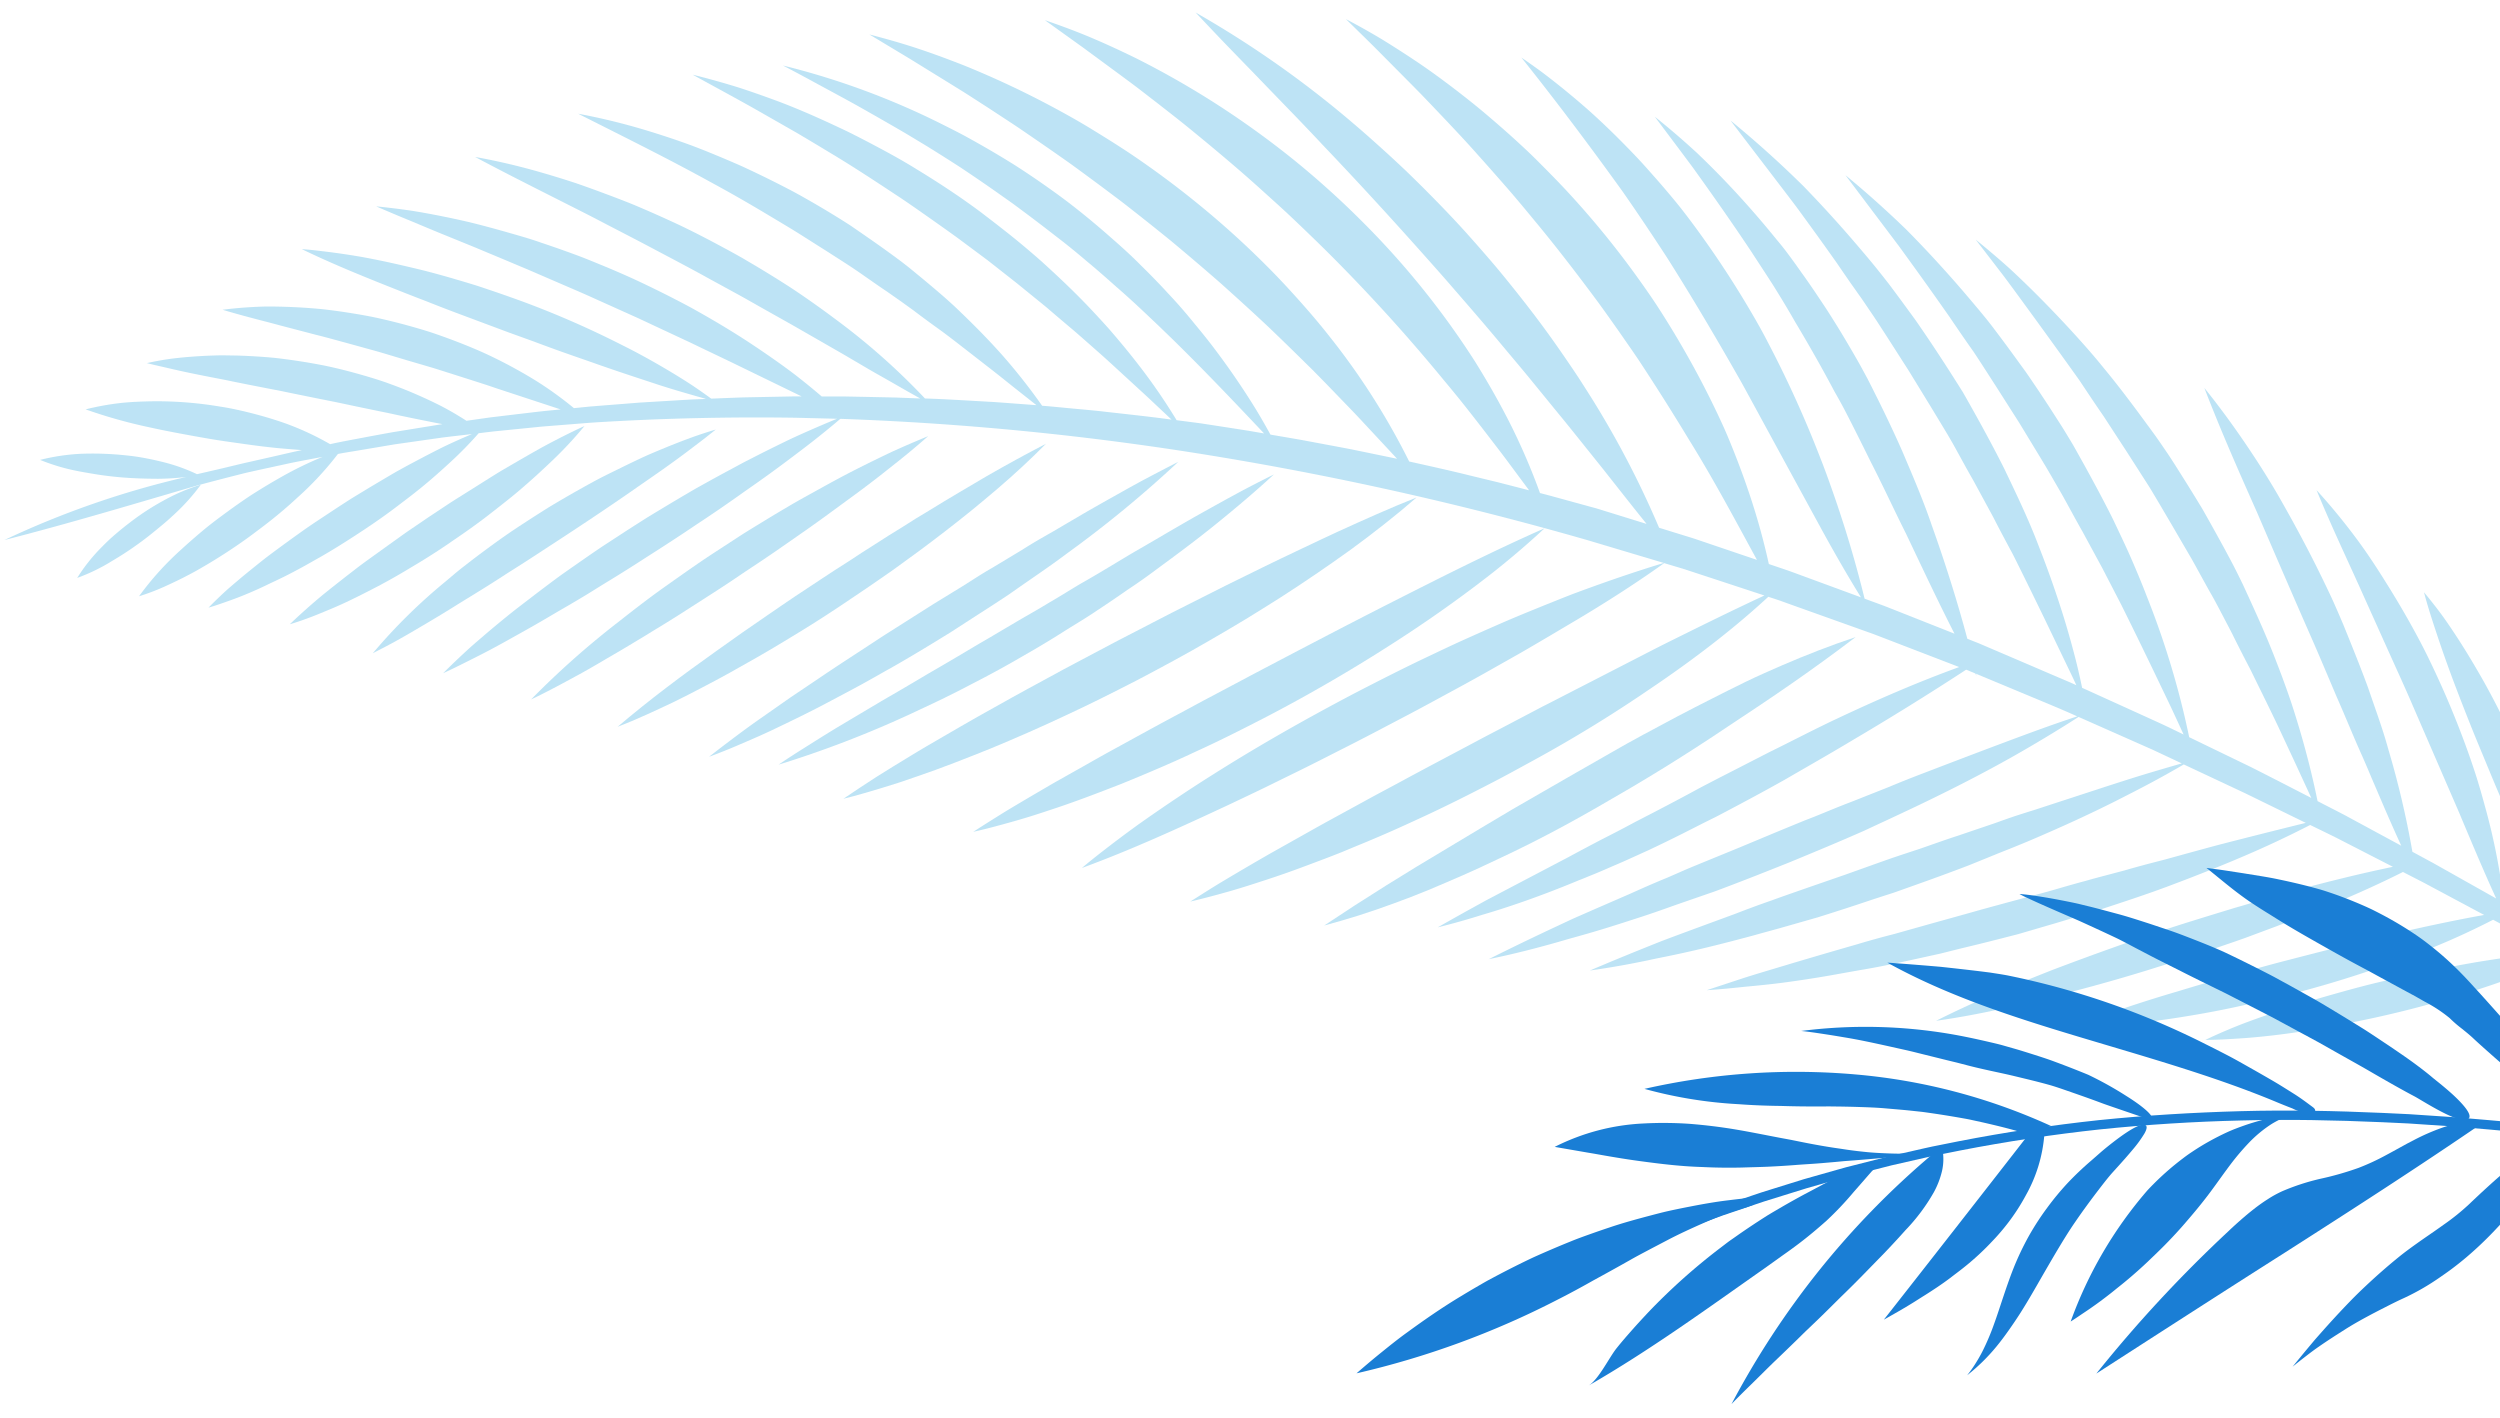 <svg xmlns="http://www.w3.org/2000/svg" xmlns:xlink="http://www.w3.org/1999/xlink" width="268" height="152" viewBox="0 0 268 152">
  <defs>
    <clipPath id="clip-path">
      <rect id="Rectangle_24922" data-name="Rectangle 24922" width="268" height="152" transform="translate(1098 106)" fill="none" stroke="#707070" stroke-width="1"/>
    </clipPath>
    <clipPath id="clip-path-2">
      <rect id="Rectangle_24800" data-name="Rectangle 24800" width="319.297" height="133.546" fill="#59bae5"/>
    </clipPath>
    <clipPath id="clip-path-3">
      <rect id="Rectangle_24801" data-name="Rectangle 24801" width="131.455" height="91.074" fill="#1a7ed5"/>
    </clipPath>
  </defs>
  <g id="ico-mv-sub03" transform="translate(-1098 -106)">
    <g id="Mask_Group_130" data-name="Mask Group 130" clip-path="url(#clip-path)">
      <g id="Group_11828" data-name="Group 11828" transform="translate(-1638.165 -1334.935)">
        <g id="Group_11827" data-name="Group 11827" transform="translate(2735.791 1382.676)">
          <g id="Group_11804" data-name="Group 11804" transform="translate(66.773 0) rotate(30)" opacity="0.399">
            <g id="Group_11803" data-name="Group 11803" transform="translate(0 0)">
              <g id="Group_11802" data-name="Group 11802" clip-path="url(#clip-path-2)">
                <path id="Path_12084" data-name="Path 12084" d="M15.283,27.414l2.042-3.506,1.033-1.763c.346-.59.7-1.157,1.055-1.737,1.417-2.309,2.871-4.627,4.39-6.941q1.13-1.739,2.3-3.476c.391-.584.793-1.144,1.2-1.708s.817-1.126,1.234-1.686c1.668-2.241,3.433-4.451,5.341-6.6q-1.633,3.891-3.4,7.641-.882,1.879-1.792,3.731l-1.836,3.7q-1.826,3.736-3.778,7.366-.977,1.813-1.987,3.6-1,1.753-2.045,3.565c-1.379,2.379-2.806,4.711-4.292,6.975-.742,1.133-1.5,2.244-2.273,3.344q-1.14,1.674-2.328,3.286-.589.809-1.189,1.6c-.4.535-.8,1.067-1.2,1.593q-1.216,1.576-2.483,3.079Q4.007,51,2.691,52.447c-.438.481-.886.948-1.333,1.419S.459,54.8,0,55.259c2.312-4.691,4.79-9.331,7.4-13.978,1.273-2.31,2.565-4.61,3.869-6.938l4.01-6.929" transform="translate(144.169 43.342)" fill="#59bae5"/>
                <path id="Path_12085" data-name="Path 12085" d="M17.247,29.634c3.065-4.855,6.178-9.783,9.393-14.717C29.872,9.964,33.134,4.981,36.771,0a89.685,89.685,0,0,1-3.087,8.488c-1.158,2.773-2.416,5.518-3.74,8.185A172.607,172.607,0,0,1,21.2,32.186c-1.578,2.462-3.181,4.925-4.859,7.267-1.654,2.391-3.383,4.664-5.129,6.923-1.774,2.214-3.557,4.417-5.426,6.482Q4.4,54.434,2.951,55.912C1.983,56.9,1.012,57.881,0,58.806q.96-1.87,1.959-3.725,1.015-1.829,2.058-3.655c.349-.607.693-1.225,1.049-1.824l1.068-1.807c.716-1.2,1.426-2.429,2.152-3.633,1.462-2.4,2.925-4.838,4.426-7.243L13.834,35.1l.562-.914.569-.9q1.146-1.831,2.282-3.646" transform="translate(106.567 49.906)" fill="#59bae5"/>
                <path id="Path_12086" data-name="Path 12086" d="M16.971,29.359q1.172-1.827,2.336-3.644l1.177-1.836q.6-.912,1.195-1.822l2.409-3.676,2.458-3.67c.828-1.236,1.669-2.45,2.515-3.677s1.7-2.47,2.566-3.692C33.37,4.9,35.158,2.418,37.065,0c-.49,1.433-1.019,2.844-1.579,4.242s-1.144,2.8-1.757,4.175c-1.232,2.735-2.544,5.459-3.911,8.112-.693,1.316-1.391,2.649-2.108,3.955s-1.451,2.591-2.193,3.878c-1.476,2.585-3.024,5.076-4.591,7.564-1.582,2.455-3.185,4.9-4.85,7.249-.826,1.185-1.658,2.364-2.508,3.512s-1.7,2.3-2.567,3.422c-1.75,2.226-3.5,4.444-5.334,6.535q-1.357,1.6-2.78,3.1C1.942,56.75.992,57.75,0,58.7q.914-1.887,1.874-3.761.977-1.849,1.989-3.688c.338-.612.672-1.236,1.02-1.84s.7-1.214,1.044-1.821l1.051-1.829c.35-.613.7-1.225,1.061-1.827l2.17-3.641c.361-.614.732-1.213,1.1-1.817s.744-1.212,1.114-1.817l1.118-1.828c.373-.612.756-1.208,1.136-1.815l2.291-3.653" transform="translate(92.739 53.905)" fill="#59bae5"/>
                <path id="Path_12087" data-name="Path 12087" d="M14.58,27.189l.96-1.658q.477-.83.939-1.674c.644-1.108,1.238-2.259,1.873-3.382.656-1.109,1.287-2.238,1.917-3.378l.947-1.713c.319-.571.645-1.132.974-1.7,1.3-2.269,2.595-4.58,3.962-6.85.681-1.141,1.371-2.29,2.08-3.435S29.673,1.135,30.423,0c-.794,2.555-1.693,5.042-2.646,7.537s-1.994,4.907-3.063,7.338c-.519,1.219-1.065,2.419-1.654,3.593-.56,1.192-1.13,2.388-1.722,3.559-.567,1.189-1.205,2.32-1.824,3.479q-.905,1.749-1.868,3.442l-.972,1.685q-.486.847-.985,1.68-1,1.666-2.043,3.276-1.029,1.635-2.1,3.213c-.357.527-.721,1.045-1.083,1.564s-.722,1.046-1.088,1.56A113.2,113.2,0,0,1,0,53.483c.538-1.127,1.112-2.218,1.69-3.315s1.161-2.2,1.759-3.288L5.27,43.626q.46-.819.917-1.634l.931-1.622q.93-1.626,1.852-3.277.938-1.625,1.868-3.275l.929-1.656c.308-.556.626-1.1.938-1.648l1.875-3.324" transform="translate(84.896 59.425)" fill="#59bae5"/>
                <path id="Path_12088" data-name="Path 12088" d="M12.634,26.351l1.77-3.258c.581-1.1,1.138-2.22,1.766-3.291l1.818-3.287c.578-1.122,1.209-2.2,1.85-3.293l1.88-3.314c.635-1.1,1.283-2.2,1.937-3.3s1.315-2.222,2-3.313S27.039,1.1,27.755,0a122.363,122.363,0,0,1-5.391,14.4c-1,2.355-2.13,4.608-3.19,6.917q-.838,1.7-1.709,3.367L15.75,28.035c-1.182,2.192-2.379,4.389-3.629,6.509-.63,1.053-1.248,2.129-1.886,3.174S8.948,39.791,8.3,40.824c-1.286,2.075-2.638,4.058-4,6.035q-.515.736-1.044,1.454L2.192,49.745Q1.128,51.177,0,52.537c.9-2.213,1.837-4.441,2.852-6.6q.764-1.64,1.526-3.275l1.59-3.247c1.056-2.19,2.164-4.331,3.264-6.523.547-1.1,1.12-2.169,1.686-3.261l1.716-3.276" transform="translate(78.014 63.376)" fill="#59bae5"/>
                <path id="Path_12089" data-name="Path 12089" d="M10.983,24.618c.514-1.021,1.027-2.055,1.566-3.062.52-1.02,1.021-2.057,1.574-3.075l.8-1.544.824-1.528c.522-1.034,1.084-2.057,1.657-3.082.552-1.04,1.127-2.051,1.7-3.081l1.746-3.093C22.045,4.1,23.285,2.053,24.6,0c-.608,2.311-1.317,4.591-2.106,6.819-.4,1.109-.8,2.233-1.224,3.339s-.859,2.2-1.308,3.289-.9,2.178-1.372,3.255l-1.425,3.21L16.416,21.5l-.753,1.58L14.139,26.2c-.517,1.038-1.04,2.072-1.578,3.088q-.4.762-.815,1.516t-.826,1.506q-.824,1.51-1.681,2.98-.856,1.45-1.727,2.925-.871,1.452-1.778,2.861c-.6.948-1.2,1.893-1.825,2.812C2.649,45.712,1.382,47.536,0,49.24c1.5-4.2,3.256-8.3,5.125-12.373L6.531,33.8l1.451-3.054c.489-1.018.974-2.053,1.476-3.07s1.017-2.037,1.525-3.055" transform="translate(67.919 68.786)" fill="#59bae5"/>
                <path id="Path_12090" data-name="Path 12090" d="M9.114,22.324l1.451-2.859c.49-.958,1.006-1.887,1.52-2.834s1.042-1.888,1.578-2.834,1.1-1.863,1.662-2.8,1.126-1.874,1.71-2.8,1.187-1.841,1.8-2.762l.932-1.379.475-.689.488-.676q.982-1.35,2.02-2.693-.533,1.58-1.12,3.121-.293.771-.6,1.534l-.609,1.535q-.619,1.53-1.273,3.028L17.831,12.2q-.656,1.5-1.338,2.969-.683,1.453-1.376,2.931t-1.4,2.906L13,22.444,12.3,23.886c-.946,1.921-1.934,3.781-2.9,5.67q-.732,1.407-1.488,2.784c-.254.456-.5.921-.751,1.383L6.4,35.1q-.755,1.373-1.535,2.716-.762,1.366-1.556,2.7C2.238,42.271,1.166,44.039,0,45.727A91.782,91.782,0,0,1,3.94,33.874c.775-1.936,1.572-3.9,2.451-5.805s1.764-3.854,2.723-5.745" transform="translate(58.422 74.397)" fill="#59bae5"/>
                <path id="Path_12091" data-name="Path 12091" d="M7.215,18.674q.627-1.232,1.28-2.463c.444-.809.9-1.612,1.369-2.417s.946-1.606,1.435-2.407,1.011-1.572,1.535-2.354,1.05-1.564,1.593-2.342,1.117-1.526,1.7-2.283,1.179-1.5,1.8-2.246S19.187.712,19.851,0q-.513,1.338-1.068,2.638c-.365.874-.736,1.747-1.12,2.6C16.9,6.962,16.086,8.627,15.3,10.32c-1.588,3.357-3.232,6.655-4.886,9.9q-.615,1.228-1.239,2.437l-.628,1.205-.316.6-.31.607c-.824,1.619-1.682,3.2-2.542,4.778-.838,1.6-1.707,3.159-2.594,4.713q-.658,1.174-1.351,2.323-.349.573-.707,1.14C.481,38.4.238,38.778,0,39.162A59.515,59.515,0,0,1,2.861,28.724l.464-1.283c.156-.429.319-.854.491-1.272q.509-1.26,1.055-2.517c.364-.837.736-1.679,1.126-2.51s.8-1.646,1.217-2.468" transform="translate(41.249 85.163)" fill="#59bae5"/>
                <path id="Path_12092" data-name="Path 12092" d="M7.141,16.834,8.2,14.706c.352-.715.728-1.4,1.1-2.111l1.115-2.114c.375-.706.747-1.42,1.139-2.112.8-1.394,1.6-2.8,2.447-4.209C14.856,2.772,15.76,1.386,16.736,0a42.175,42.175,0,0,1-1.092,4.789c-.112.391-.23.778-.349,1.167s-.237.782-.361,1.17c-.248.778-.51,1.547-.78,2.311s-.565,1.516-.865,2.264-.6,1.507-.912,2.249-.641,1.479-.979,2.207-.686,1.442-1.033,2.174c-.7,1.448-1.445,2.856-2.228,4.239q-1.15,2.1-2.439,4.089c-.857,1.331-1.73,2.651-2.682,3.9-.48.622-.953,1.255-1.453,1.867S.544,33.637,0,34.215q.667-2.281,1.485-4.489c.558-1.455,1.147-2.9,1.74-4.351.3-.723.622-1.425.94-2.136L5.131,21.1c.327-.711.643-1.439.986-2.142Z" transform="translate(31.988 91.868)" fill="#59bae5"/>
                <path id="Path_12093" data-name="Path 12093" d="M20.243,118.788c.457-1.011.925-2.033,1.445-3.024s1.069-1.973,1.646-2.952a38.674,38.674,0,0,1,2.728-4.033c-.866.748-1.74,1.485-2.594,2.245l-2.539,2.307c-.421.388-.845.771-1.26,1.164l-1.23,1.2q-1.226,1.2-2.436,2.412c-4.966,5.191-9.859,10.4-15.022,15.445a96.4,96.4,0,0,1,13.506-15.607,26,26,0,0,1-2.538,1.693c-1.245.711-2.487,1.379-3.775,1.97q-.965.443-1.958.833c-.331.129-.666.253-1,.376s-.664.245-1,.361A21.384,21.384,0,0,1,0,124.2a22.177,22.177,0,0,1,3.5-2.779,32.984,32.984,0,0,1,3.8-2.05c.65-.3,1.295-.581,1.965-.825s1.345-.467,2.027-.666a19.251,19.251,0,0,1,4.038-.763q1.06-.978,2.109-1.968l1.046-.992c.347-.333.7-.664,1.053-.986l2.118-1.958c.705-.654,1.4-1.318,2.124-1.953-.853.4-1.69.807-2.536,1.192q-1.572.7-3.168,1.339c-1.064.426-2.112.86-3.185,1.262s-2.155.787-3.236,1.169-2.168.753-3.275,1.1a54.141,54.141,0,0,1-6.863,1.747,28.819,28.819,0,0,1,2.842-2.418c.987-.726,2.02-1.369,3.052-1.987a41.124,41.124,0,0,1,6.434-3.058c1.089-.426,2.215-.778,3.338-1.093s2.253-.585,3.385-.806a30.084,30.084,0,0,1,5.512-.512c.837-.767,1.7-1.5,2.562-2.241s1.723-1.479,2.592-2.211l4.2-3.428c-1.533.535-3.064,1.044-4.6,1.547l-1.076.344-1.066.357-2.139.706-2.15.7-2.136.723-2.15.72c-.717.241-1.445.471-2.156.724q-2.145.746-4.332,1.478c-.737.235-1.455.494-2.185.743s-1.463.5-2.2.742-1.49.479-2.247.708-1.505.469-2.275.686c.612-.555,1.231-1.093,1.876-1.594s1.307-.971,1.975-1.427,1.344-.894,2.027-1.317q.51-.32,1.036-.612l1.051-.585q1.056-.567,2.125-1.092c.714-.348,1.424-.691,2.158-.994q2.187-.925,4.4-1.677c1.484-.491,2.991-.9,4.488-1.264.752-.177,1.5-.351,2.254-.486s1.516-.259,2.273-.365c1.186-.156,2.368-.279,3.546-.353s2.376-.066,3.555-.011l2-1.566,2.034-1.525L43.562,93.1c.678-.507,1.374-.992,2.061-1.488l-7.25,1.515c-.814.153-1.613.331-2.419.505l-2.425.529c-.808.182-1.628.35-2.432.548l-2.425.589-2.441.578c-.82.191-1.62.412-2.434.619l-2.442.639c-.815.216-1.639.427-2.445.665-1.635.446-3.28.906-4.953,1.351-1.66.462-3.335.923-5.063,1.331q1.092-.833,2.223-1.587c.753-.5,1.512-.987,2.3-1.423q2.351-1.323,4.771-2.421,2.445-1.058,4.924-1.913c1.665-.55,3.345-1.019,5.019-1.426.419-.1.835-.2,1.257-.289s.847-.169,1.269-.247q1.269-.234,2.532-.415c.844-.12,1.681-.228,2.524-.305s1.689-.128,2.53-.164c1.444-.05,2.871-.06,4.3.017a39.17,39.17,0,0,1,4.241.473l1.441-1.034,1.461-1.006,2.924-2.011,2.961-1.955,1.482-.977c.495-.325,1-.634,1.5-.952-1.741.436-3.454.874-5.2,1.242l-2.608.542q-1.3.274-2.6.525c-.955.192-1.918.366-2.874.548s-1.91.367-2.87.541-1.926.339-2.891.5l-2.887.515-5.817.975q-1.459.24-2.931.459c-.493.07-.981.148-1.467.226l-1.468.224C21,89.726,17.05,90.31,13,90.607c.474-.235.955-.454,1.439-.662s.965-.417,1.448-.617q1.448-.6,2.9-1.139c1.94-.706,3.9-1.311,5.837-1.89s3.912-1.059,5.854-1.517l.729-.167.735-.152,1.468-.293q1.467-.285,2.925-.54A100.054,100.054,0,0,1,48,82.34c1.838-.115,3.694-.142,5.53-.119q1.377.018,2.746.087c.917.054,1.835.134,2.747.232l1.912-1.208.956-.6.967-.585,3.871-2.338.56-.322-8.438.6-3.368.262c-.562.045-1.13.08-1.69.13l-1.684.147-3.386.292-.851.073-.845.086-1.7.172-3.411.345c-1.139.121-2.27.263-3.413.392l-3.44.4-3.443.436c-1.15.152-2.316.291-3.471.453l-3.481.479-1.756.227-.882.11-.877.119q-1.756.235-3.541.438,1.7-.768,3.41-1.449c1.144-.445,2.3-.848,3.451-1.236q.864-.29,1.729-.562l.864-.268.871-.248q1.743-.486,3.481-.916.867-.22,1.734-.426t1.747-.37q1.745-.357,3.482-.659c1.152-.21,2.325-.361,3.482-.517s2.314-.285,3.464-.4q3.473-.315,6.9-.422c2.3-.04,4.566-.023,6.817.092,1.716.094,3.418.224,5.1.4.421.046.84.092,1.259.146s.842.117,1.261.18q1.257.191,2.5.423c.762-.439,1.521-.885,2.288-1.316l2.312-1.275,2.315-1.271,2.336-1.231c-1.037.019-2.075.025-3.113.025s-2.063.019-3.1.019L69.1,71.342l-3.1.006-3.418.01-3.415.039c-1.14.015-2.293.012-3.434.041l-3.439.081c-2.31.037-4.6.14-6.928.222s-4.641.207-6.991.3c-4.688.239-9.415.558-14.23.718a70.756,70.756,0,0,1,7.141-2.146q1.79-.44,3.572-.813c1.2-.234,2.391-.444,3.58-.641q.893-.15,1.782-.287c.593-.092,1.184-.178,1.781-.247q1.786-.219,3.558-.384c2.353-.236,4.725-.329,7.056-.395.584-.013,1.165-.025,1.747-.029l1.749.016q1.744.028,3.469.1c1.146.045,2.3.131,3.441.232s2.277.219,3.4.356a71.78,71.78,0,0,1,12.435,2.548c1.758-.942,3.544-1.83,5.325-2.728l1.336-.673,1.347-.652,2.7-1.3L86.38,65.25c-1.066-.162-2.133-.328-3.193-.471l-3.195-.442c-1.067-.144-2.142-.3-3.207-.415-1.214-.123-2.432-.248-3.645-.407L71.3,63.328l-1.833-.158c-1.229-.078-2.453-.206-3.688-.3s-2.473-.138-3.714-.2l-3.74-.154c-1.251-.043-2.5-.056-3.757-.076s-2.524-.032-3.792-.026-2.533.035-3.81.065c-5.114.11-10.275.45-15.573.744a69.626,69.626,0,0,1,7.858-2.255c1.317-.295,2.628-.567,3.942-.8s2.635-.411,3.945-.579q.984-.125,1.962-.234c.655-.068,1.313-.122,1.966-.174q1.963-.153,3.907-.236c.646-.031,1.3-.044,1.944-.049s1.294-.007,1.938,0c1.288.013,2.566.045,3.838.112,1.274.1,2.541.2,3.8.318q.944.089,1.88.191l.935.108.936.128c1.238.2,2.472.406,3.693.629s2.428.462,3.628.772C79.76,61.692,81.9,62.29,84,63a63.848,63.848,0,0,1,6.122,2.463c1.05-.5,2.112-.973,3.168-1.46s2.11-.979,3.179-1.436c2.131-.93,4.258-1.874,6.411-2.753l-3.439-.81L96,58.236c-1.148-.252-2.3-.519-3.454-.751s-2.305-.467-3.465-.692c-1.306-.232-2.618-.472-3.912-.714l-3.941-.632-3.967-.569-4.014-.468c-1.338-.137-2.682-.261-4.035-.381s-2.717-.241-4.075-.317c-2.719-.163-5.483-.325-8.25-.367q-2.08-.045-4.185-.066L48.49,53.3c-2.834.008-5.669.106-8.559.16q2.164-.62,4.326-1.126c.718-.173,1.445-.318,2.169-.459s1.447-.272,2.168-.4c2.881-.512,5.78-.8,8.636-1.027,1.43-.1,2.865-.154,4.286-.2s2.831-.059,4.246-.016c2.825.069,5.6.226,8.357.557,1.37.178,2.73.358,4.082.565s2.7.455,4.034.72c2.64.569,5.279,1.2,7.819,1.99q.875.265,1.742.546c.578.189,1.155.392,1.727.6q1.717.615,3.386,1.3a63.172,63.172,0,0,1,6.474,3.087l2.365-.984,3.225-1.252,1.614-.622,1.623-.6c-4.5-1.346-9-2.674-13.561-3.844l-2-.5-1.995-.477c-1.333-.314-2.675-.614-4.037-.875-1.353-.277-2.695-.555-4.065-.782q-1.021-.191-2.054-.356c-.688-.112-1.38-.213-2.07-.3q-2.067-.29-4.162-.541c-.7-.081-1.4-.169-2.1-.235l-2.107-.192q-2.115-.182-4.26-.32-2.134-.11-4.3-.175L63.33,47.5c-.726-.013-1.45-.01-2.178-.012q-2.185,0-4.4.025c-1.473.023-2.949.073-4.439.111s-2.991.078-4.49.145a81.681,81.681,0,0,1,18.029-3.082q1.121-.07,2.237-.116c.746-.025,1.492-.035,2.235-.042q2.23-.016,4.429.063,2.207.106,4.38.313,1.084.1,2.16.23c.717.087,1.435.194,2.146.3q2.137.333,4.221.761c1.394.27,2.792.577,4.146.949,1.366.354,2.708.728,4.037,1.151,1.343.4,2.655.855,3.941,1.35,1.154.427,2.286.859,3.413,1.341s2.234.977,3.326,1.5,2.165,1.062,3.22,1.626,2.1,1.173,3.125,1.792c1.081-.4,2.159-.8,3.243-1.195l3.259-1.147L121,52.993l1.639-.546,3.279-1.086-3.562-1.093c-1.188-.361-2.384-.738-3.572-1.076L115.2,48.166l-1.8-.5-1.807-.469q-2.241-.583-4.511-1.138c-1.51-.36-3.024-.694-4.551-1.027l-2.3-.489c-.767-.155-1.533-.3-2.3-.446q-2.311-.435-4.653-.84-2.332-.374-4.7-.716c-.787-.111-1.582-.231-2.371-.328l-2.379-.288-2.4-.272c-.8-.087-1.607-.177-2.409-.245q-2.409-.217-4.855-.4c-.816-.069-1.63-.122-2.447-.168L69.263,40.7l-2.478-.122c-.83-.042-1.654-.058-2.487-.087l-5.027-.147-5.084-.092c1.721-.474,3.436-.911,5.159-1.268s3.45-.652,5.168-.911a98.372,98.372,0,0,1,10.283-.9c1.7-.058,3.39-.086,5.079-.042s3.357.1,5.02.209a98.409,98.409,0,0,1,9.824,1.184,95.2,95.2,0,0,1,9.449,2.111c1.538.425,3.064.907,4.562,1.406s2.974,1.028,4.435,1.617a75.794,75.794,0,0,1,14.021,7.306c2.1-.654,4.2-1.326,6.322-1.935l3.171-.931,3.185-.885-3.453-1.494c-1.152-.5-2.3-.967-3.458-1.447s-2.317-.949-3.485-1.414-2.334-.9-3.513-1.333a185.975,185.975,0,0,0-17.745-5.669q-2.276-.592-4.588-1.148l-1.158-.276-1.159-.258-2.331-.5c-3.126-.674-6.282-1.232-9.494-1.759-1.605-.27-3.213-.489-4.84-.718l-2.449-.329c-.82-.109-1.636-.2-2.461-.293l-4.979-.556-5.043-.5c1.752-.338,3.493-.641,5.239-.856s3.487-.374,5.218-.492a95,95,0,0,1,10.3-.042,96.655,96.655,0,0,1,10.017,1.046,94.615,94.615,0,0,1,9.642,2.074A88.663,88.663,0,0,1,127.9,38.134c2.369,1.261,4.66,2.606,6.85,4.05a68.989,68.989,0,0,1,6.274,4.7c1.014-.29,2.039-.543,3.058-.815l3.061-.8,5.431-1.234c-2.341-.9-4.677-1.846-7.012-2.772l-3.5-1.365c-1.171-.456-2.348-.919-3.522-1.354l-4.406-1.672c-1.476-.56-2.949-1.086-4.435-1.63-2.973-1.1-5.956-2.12-8.976-3.163-6.029-2.031-12.169-4-18.411-5.832-3.123-.955-6.267-1.824-9.444-2.742l-1.192-.344-1.191-.334-2.389-.681c-1.6-.455-3.2-.944-4.8-1.415a109.288,109.288,0,0,1,20.54,1.835c1.653.3,3.3.647,4.918,1q1.219.269,2.424.556c.805.2,1.607.407,2.405.617,1.6.425,3.172.866,4.734,1.337s3.112.991,4.642,1.517c.765.265,1.524.527,2.282.808s1.512.569,2.261.861c1.5.585,2.976,1.185,4.438,1.815s2.909,1.3,4.335,1.983q1.07.51,2.123,1.036c.7.357,1.4.722,2.1,1.089a100.137,100.137,0,0,1,13.441,8.537l2.693-.612c.45-.1.9-.211,1.348-.3l1.354-.27,5.415-1.079c-4.173-2.547-8.359-5.164-12.655-7.465q-4.093-2.254-8.326-4.392c-.706-.361-1.414-.7-2.126-1.037l-2.146-1.009c-1.435-.662-2.89-1.335-4.349-1.955-2.922-1.255-5.9-2.482-8.925-3.606-1.512-.564-3.043-1.139-4.579-1.665s-3.09-1.05-4.656-1.561c-1.567-.526-3.139-.994-4.731-1.474l-2.4-.707-1.207-.35-1.209-.335-4.885-1.33c-.822-.225-1.644-.439-2.469-.652L97.6,13.286c1.809-.069,3.6-.092,5.387-.023s3.548.16,5.3.328,3.489.392,5.206.647,3.424.583,5.106.921q1.262.262,2.506.55t2.482.631c1.644.441,3.264.9,4.864,1.419a95.844,95.844,0,0,1,9.325,3.55q1.129.5,2.239,1.019c.74.348,1.473.7,2.2,1.077q2.178,1.122,4.273,2.331,4.188,2.415,8.025,5.163c.526.377,1.05.777,1.568,1.179s1.031.807,1.537,1.217q1.522,1.231,2.974,2.518a72.966,72.966,0,0,1,5.483,5.394c.859-.168,1.716-.35,2.577-.505l2.586-.447,5.173-.894c-2.348-1.259-4.651-2.6-6.934-3.976l-6.793-4.146-7.311-4.469c-.612-.37-1.226-.753-1.838-1.111l-1.842-1.075q-1.847-1.072-3.718-2.128-3.74-2.117-7.6-4.15c-2.574-1.313-5.2-2.607-7.86-3.853-5.409-2.438-10.935-4.8-16.566-7.005q1.211.093,2.407.222c.8.088,1.593.2,2.382.317q2.368.354,4.675.834,2.311.5,4.56,1.121c.749.205,1.492.417,2.231.64s1.475.468,2.2.713q2.194.726,4.317,1.546c1.413.566,2.8,1.171,4.166,1.8,2.73,1.254,5.367,2.613,7.911,4.054.636.363,1.266.723,1.891,1.1s1.246.773,1.861,1.166q1.844,1.179,3.623,2.411,3.558,2.463,6.856,5.119c1.045.823,2.079,1.7,3.095,2.571s2.015,1.762,3,2.662q2.948,2.7,5.694,5.566c.85-.143,1.7-.3,2.55-.432l2.557-.379,5.115-.756c-3.322-2.154-6.592-4.438-9.87-6.694-2.361-1.553-4.666-3.188-7.061-4.735-1.184-.789-2.369-1.58-3.567-2.362-.6-.391-1.2-.781-1.805-1.164s-1.212-.741-1.826-1.1c-2.408-1.512-4.885-2.962-7.413-4.37-1.245-.731-2.519-1.43-3.806-2.119-1.286-.672-2.584-1.315-3.882-1.98-2.615-1.3-5.285-2.556-8-3.8l-2.046-.93-2.07-.891L131.509,5.79q2.363.361,4.668.844l1.148.248,1.137.282q1.133.29,2.252.606c2.98.842,5.88,1.82,8.693,2.9q.535.193,1.061.4c.35.141.7.291,1.045.441.693.3,1.377.614,2.058.93,1.376.613,2.707,1.28,4.04,1.939q1.982,1.012,3.895,2.094.957.539,1.9,1.09c.629.364,1.256.759,1.879,1.141,2.453,1.588,4.852,3.209,7.162,4.9,2.285,1.725,4.548,3.407,6.691,5.288,3.27,2.776,6.394,5.637,9.368,8.613l1.331-.194,5.645-.677L198.3,36.3l1.411-.17.7-.085.707-.07c-.533-.378-1.064-.745-1.6-1.107l-1.6-1.093-3.2-2.186q-3.211-2.183-6.476-4.341c-1.271-.787-2.544-1.575-3.8-2.392L180.6,22.5c-1.311-.759-2.6-1.561-3.9-2.337l-.992-.57-.993-.549-2-1.1-4.021-2.186-4.1-2.121c-.689-.349-1.38-.71-2.072-1.049l-2.081-1.008c-1.412-.638-2.815-1.3-4.22-1.979q-2.128-.981-4.288-1.945l-2.168-.964c-.724-.315-1.45-.613-2.179-.92l-8.845-3.686c3.314.539,6.552,1.227,9.712,2.034q.593.147,1.182.322l1.177.346q1.173.351,2.331.722,2.318.741,4.579,1.555c1.516.531,3,1.1,4.468,1.7,1.469.624,2.92,1.268,4.367,1.908,2.857,1.34,5.637,2.756,8.369,4.209,2.685,1.575,5.33,3.168,7.882,4.847,2.515,1.726,5.008,3.423,7.359,5.346q3.156,2.513,6.075,5.207,1.456,1.349,2.844,2.747c.463.468.918.933,1.37,1.415s.9.971,1.335,1.462l5.963-.582,2.98-.288c.994-.1,1.99-.156,2.985-.235-1.051-.736-2.1-1.49-3.155-2.213L207.4,30.424q-3.168-2.161-6.387-4.3l-3.741-2.4-3.8-2.331c-1.29-.751-2.552-1.545-3.839-2.313l-1.953-1.127-.98-.561-.982-.543-3.953-2.168-4.034-2.1c-1.354-.693-2.714-1.406-4.081-2.08-1.387-.634-2.766-1.3-4.145-1.968q-4.179-1.948-8.478-3.85L152.344,1q2.439.406,4.824.919,1.192.256,2.371.535l1.175.286c.391.1.78.212,1.169.32,3.108.876,6.143,1.867,9.108,2.944q1.117.4,2.214.82c.732.284,1.458.6,2.18.905,1.444.619,2.87,1.258,4.294,1.894q2.108,1,4.162,2.046l2.046,1.056c.679.36,1.354.737,2.026,1.108,2.641,1.56,5.243,3.138,7.755,4.8l1.851,1.282c.614.426,1.225.858,1.832,1.307,1.212.892,2.4,1.8,3.56,2.74a90.514,90.514,0,0,1,11.467,10.789l7.295-.532c2.434-.14,4.869-.251,7.3-.371q-3.069-2.18-6.187-4.355c-1.04-.733-2.081-1.435-3.128-2.141l-3.153-2.116c-1.251-.8-2.5-1.6-3.734-2.429l-1.89-1.2c-.631-.4-1.264-.8-1.9-1.18-1.288-.747-2.548-1.536-3.832-2.3l-3.909-2.236c-1.31-.74-2.625-1.494-3.947-2.22L193.27,11.59l-4.077-2.068c-1.387-.652-2.764-1.342-4.143-2.022q-4.211-1.917-8.5-3.817c-1.43-.629-2.866-1.274-4.31-1.886L167.888,0c1.621.261,3.224.55,4.81.89q2.378.546,4.7,1.189T182,3.445c1.517.483,3.015.981,4.5,1.555,2.977,1.1,5.837,2.367,8.683,3.624.7.33,1.4.661,2.093,1s1.382.707,2.068,1.067q2.056,1.078,4.071,2.191,1.981,1.163,3.925,2.349.971.595,1.929,1.2.957.621,1.9,1.261c2.473,1.748,4.928,3.488,7.237,5.367,1.025.821,2.032,1.654,3.019,2.509s1.955,1.751,2.9,2.65q2.837,2.7,5.4,5.589c1.1-.05,2.189-.113,3.285-.156l6.873-.19q-2.123-1.51-4.2-3.068L233.6,28.836l-1.038-.785-1.039-.772c-1.917-1.375-3.765-2.832-5.682-4.229-1.886-1.423-3.785-2.867-5.7-4.27-3.816-2.8-7.639-5.648-11.5-8.526-3.867-2.812-7.768-5.66-11.577-8.741,2.38.921,4.681,1.938,6.919,3.025s4.412,2.228,6.532,3.487q3.182,1.864,6.221,3.855,1.519,1,3,2.026c.986.682,1.958,1.413,2.917,2.134,1.895,1.478,3.784,2.947,5.609,4.469l2.684,2.326c.444.39.884.781,1.32,1.179s.865.812,1.287,1.226a96.508,96.508,0,0,1,7.689,8.186l2.571-.069,2.572-.029,5.142-.055c-2.747-1.959-5.412-3.985-8.083-6.016l-10-7.418c-1.676-1.255-3.365-2.448-5.06-3.67l-5.106-3.68c-3.426-2.487-6.9-4.861-10.317-7.5,2.141.679,4.213,1.464,6.226,2.329s3.963,1.873,5.869,2.9,3.772,2.106,5.58,3.243c.9.562,1.793,1.165,2.671,1.772s1.743,1.228,2.6,1.859q2.556,1.9,4.959,3.925,1.2,1.015,2.356,2.067,1.155,1.069,2.263,2.175a68.215,68.215,0,0,1,7.009,8.012l2.024-.019,2.025.013,4.048.028c-1.374-.806-2.707-1.652-4.016-2.522q-.983-.653-1.95-1.322l-1.93-1.321q-4.229-2.954-8.329-6.1c-1.37-1.057-2.734-2.084-4.09-3.147s-2.7-2.136-4.043-3.233-2.666-2.22-3.976-3.374c-.655-.581-1.306-1.158-1.949-1.746s-1.279-1.193-1.9-1.814q1.3.474,2.55,1.009c.834.358,1.651.754,2.456,1.154,1.612.8,3.174,1.666,4.708,2.554s3.018,1.832,4.473,2.8,2.871,2.017,4.252,3.074a89.613,89.613,0,0,1,7.853,6.742,61.127,61.127,0,0,1,6.374,7.248l3.795.025c1.265.013,2.53.049,3.794.073l7.585.17c14.386.542,28.745,1.391,43.061,2.7l-7.324-.306L308.31,35.8l-3.663-.119-7.327-.232-7.327-.159c-1.221-.023-2.443-.06-3.664-.072l-3.663-.036c-2.443-.02-4.886-.059-7.328-.062-4.885.026-9.772,0-14.655.112a72.108,72.108,0,0,1-5.5,6.943c-2.255,2.549-4.623,5-7.084,7.319-1.229,1.164-2.484,2.29-3.76,3.4s-2.572,2.214-3.893,3.272-2.675,2.074-4.06,3.047c-.692.489-1.4.954-2.108,1.422s-1.437.925-2.177,1.36q.722-1.054,1.488-2.066c.509-.677,1.031-1.339,1.566-1.979,1.068-1.288,2.174-2.54,3.3-3.783s2.28-2.452,3.454-3.654,2.37-2.4,3.593-3.538q3.663-3.45,7.6-6.731.8-.653,1.605-1.3t1.633-1.259c1.1-.832,2.225-1.647,3.387-2.436l-3.674.064c-.613.013-1.225.016-1.837.037l-1.836.06a81.22,81.22,0,0,1-6.082,8.257q-.976,1.189-1.99,2.343-1.01,1.171-2.051,2.313-2.081,2.282-4.267,4.443-1.093,1.079-2.209,2.129c-.743.7-1.5,1.382-2.254,2.08q-2.272,2.075-4.648,4c-1.576,1.293-3.187,2.521-4.833,3.714s-3.331,2.343-5.079,3.386c2.515-3.18,5.2-6.209,7.963-9.1q2.056-2.2,4.164-4.368c1.405-1.443,2.821-2.905,4.257-4.31,2.874-2.827,5.777-5.666,8.783-8.471,2.321-2.146,4.678-4.29,7.159-6.38l-4.922.161-2.461.081-2.459.12c-2.079,3.163-4.328,6.185-6.66,9.115q-.533.688-1.082,1.359l-1.1,1.357-2.222,2.69c-1.5,1.769-3.049,3.493-4.569,5.224-.772.86-1.556,1.689-2.339,2.546s-1.573,1.695-2.369,2.528q-2.388,2.5-4.845,4.89c-1.642,1.576-3.285,3.188-4.974,4.721s-3.417,3.013-5.206,4.41c2.5-3.8,5.249-7.409,8.1-10.988,2.866-3.511,5.816-6.993,8.884-10.434,1.543-1.7,3.107-3.373,4.682-5.062,1.608-1.659,3.17-3.369,4.837-5.01l.927-.936.934-.918q.938-.917,1.89-1.827,1.907-1.821,3.9-3.606l-7.09.351-2.833.2q-2.182,3.39-4.6,6.6-1.2,1.606-2.45,3.17c-.83,1.052-1.672,2.1-2.525,3.137-1.84,2.267-3.8,4.42-5.719,6.579l-2.974,3.17-3,3.139q-1.543,1.518-3.089,3.009l-1.553,1.48-1.55,1.5c-2.121,1.934-4.2,3.875-6.38,5.677-1.084.9-2.159,1.827-3.247,2.725s-2.186,1.775-3.295,2.628S187.694,80.9,186.56,81.7c-1.126.822-2.258,1.631-3.41,2.4l2.777-3.113c.937-1.028,1.891-2.029,2.847-3.047q2.868-3.045,5.818-6.1c.96-1.022,1.942-2.017,2.946-3l2.953-3.026,2.98-3.039c.985-1.021,1.983-2.016,2.983-3.027l3.017-3.027c1-1.025,1.977-2.07,3-3.081.5-.521,1.007-1.025,1.514-1.529l1.526-1.516c.991-1.037,2.016-2.051,3.052-3.063l2.763-2.8,1.392-1.4,1.4-1.375q2.813-2.747,5.678-5.5l-7.234.5-7.224.615q-1.036,1.816-2.139,3.585-.551.885-1.116,1.758t-1.142,1.762c-1.539,2.336-3.146,4.616-4.8,6.846-.853,1.17-1.735,2.315-2.626,3.446-.447.561-.893,1.134-1.339,1.709l-1.335,1.716c-1.818,2.253-3.687,4.44-5.542,6.613l-1.436,1.589L192.441,68.2q-1.43,1.6-2.874,3.17l-2.951,3.051-1.482,1.5q-.739.762-1.492,1.5c-1.993,1.993-4.016,3.919-6.087,5.751l-.778.685-.775.7q-.776.693-1.562,1.367-1.574,1.347-3.19,2.612c1.657-2.214,3.36-4.4,5.09-6.592,1.749-2.138,3.53-4.259,5.318-6.407.878-1.089,1.769-2.17,2.691-3.231.9-1.079,1.812-2.124,2.727-3.189l2.762-3.189,2.752-3.239.695-.81.7-.794L195.4,59.5c.929-1.07,1.842-2.16,2.8-3.218l2.835-3.234q.692-.826,1.407-1.639.718-.8,1.451-1.588l5.508-6.136c.929-1.024,1.865-2.065,2.816-3.079s1.91-2.017,2.883-3.024l-3.445.293-8.634.925c-.651,1.279-1.329,2.53-2.027,3.788s-1.413,2.513-2.148,3.748c-1.469,2.471-3.012,4.887-4.6,7.254-1.612,2.421-3.321,4.828-4.994,7.218-1.718,2.361-3.487,4.659-5.24,6.943-1.8,2.286-3.592,4.55-5.417,6.754l-2.8,3.232c-.924,1.089-1.85,2.177-2.8,3.227s-1.893,2.1-2.854,3.126q-.721.768-1.45,1.52l-.731.749c-.245.246-.489.5-.73.752-1.939,2.028-3.925,3.967-5.979,5.791,1.529-2.326,3.106-4.63,4.715-6.932.4-.573.8-1.155,1.214-1.722l1.24-1.685,2.5-3.379c.821-1.145,1.656-2.283,2.524-3.4l1.264-1.715c.424-.569.857-1.121,1.288-1.682l2.6-3.361,2.6-3.409,1.316-1.707.662-.854.671-.835c.881-1.126,1.744-2.27,2.658-3.386l2.694-3.4c.875-1.156,1.787-2.295,2.712-3.431,1.772-2.183,3.556-4.384,5.374-6.592s3.669-4.448,5.589-6.592c-1.954.191-3.9.463-5.845.712l-5.84.756.16.168-.244-.157-.848.11-.2.03c-2.2,4.35-4.481,8.593-6.835,12.76-1.332,2.4-2.743,4.806-4.12,7.2-1.409,2.377-2.865,4.71-4.326,7.021-.376.573-.757,1.131-1.131,1.713l-1.129,1.73q-1.134,1.722-2.3,3.4c-.8,1.109-1.575,2.221-2.394,3.3-.4.544-.8,1.086-1.211,1.621l-.62.8q-.309.405-.628.8c-1.648,2.151-3.348,4.23-5.114,6.208q-.662.743-1.336,1.465l-.678.718-.672.724q-1.349,1.438-2.753,2.788,1-1.71,2.023-3.411l1.027-1.7,1.056-1.672,4.257-6.733c.7-1.138,1.412-2.278,2.13-3.407.724-1.114,1.446-2.235,2.146-3.376,1.45-2.249,2.9-4.527,4.315-6.848l1.1-1.723,1.1-1.7,2.214-3.431c1.525-2.271,2.993-4.6,4.591-6.888,2.641-3.8,5.424-7.566,8.5-11.229l-5.385.849-2.693.424-1.346.212c-.45.068-.895.159-1.342.238l-5.362.979-2.681.489L169.116,44c-.446.086-.89.184-1.335.276-.868,2.784-1.881,5.513-3,8.187q-.837,2.006-1.746,3.972-.453.983-.921,1.956l-.945,1.949q-2.034,4.15-4.3,8.112-1.129,1.979-2.31,3.906-.584.959-1.18,1.935t-1.2,1.919c-1.613,2.524-3.265,5.04-4.98,7.449-.855,1.211-1.717,2.423-2.6,3.6q-.658.885-1.329,1.753t-1.338,1.747c-.9,1.152-1.824,2.264-2.746,3.385s-1.859,2.215-2.814,3.279-1.913,2.133-2.9,3.146-1.988,2.019-3.017,2.98l1.007-1.916c.338-.64.681-1.274,1.032-1.9q1.049-1.879,2.126-3.753l.54-.938.548-.926,1.1-1.855c.737-1.235,1.471-2.494,2.22-3.721l2.26-3.713c.754-1.248,1.525-2.466,2.29-3.71,1.528-2.494,3.087-4.956,4.649-7.459.778-1.261,1.572-2.487,2.361-3.742l1.188-1.881c.4-.628.791-1.265,1.2-1.882l4.864-7.549,2.3-3.57c.773-1.185,1.556-2.351,2.344-3.535,1.577-2.363,3.187-4.746,4.866-7.138l-5.527,1.155-2.763.578c-.23.049-.461.094-.69.147l-.687.163-1.373.325c-1.273,2.793-2.651,5.507-4.09,8.16-.718,1.331-1.46,2.628-2.2,3.948s-1.483,2.629-2.232,3.927l-2.292,3.885q-1.152,1.936-2.326,3.834c-.778,1.277-1.56,2.55-2.348,3.806l-2.374,3.754q-1.189,1.872-2.394,3.706c-.8,1.235-1.6,2.464-2.41,3.676l-2.431,3.621c-.811,1.2-1.634,2.381-2.453,3.567-3.3,4.717-6.592,9.342-10.173,13.633.492-1.357,1.031-2.672,1.582-4q.415-.991.848-1.978l.435-.986.45-.972c1.209-2.588,2.483-5.181,3.825-7.723,2.682-5.118,5.622-10.119,8.763-15.1,1.58-2.466,3.2-4.962,4.886-7.4.843-1.22,1.692-2.46,2.565-3.668s1.757-2.422,2.655-3.635,1.815-2.385,2.743-3.579l1.4-1.784.711-.892.724-.873c1.94-2.325,3.957-4.641,6.094-6.924L148,48.7A350.323,350.323,0,0,0,109.17,60.77,314.386,314.386,0,0,0,72.091,77.495c-.713,2.014-1.5,3.981-2.327,5.908q-1.227,2.924-2.566,5.749c-.9,1.98-1.829,3.94-2.793,5.853-.943,1.943-1.916,3.851-2.9,5.735q-.729,1.43-1.477,2.833c-.495.94-1.011,1.852-1.506,2.792s-1.008,1.856-1.525,2.769l-.782,1.361-.776,1.369q-.776,1.364-1.576,2.7l-.4.666-.4.673q-.4.67-.807,1.33c-.542.883-1.106,1.744-1.674,2.606s-1.137,1.725-1.734,2.563q.406-1.506.868-3c.078-.249.155-.5.233-.747l.248-.736.515-1.468q.524-1.467,1.087-2.931c.375-.976.78-1.928,1.181-2.9s.809-1.933,1.226-2.9.868-1.906,1.315-2.862.9-1.917,1.369-2.865l1.441-2.836.738-1.422.372-.712.384-.7q.769-1.4,1.56-2.812l.8-1.41c.268-.47.547-.927.824-1.392q.833-1.389,1.7-2.781c.269-.436.536-.878.811-1.311l.836-1.292q.842-1.292,1.717-2.584c.579-.868,1.187-1.707,1.805-2.55s1.252-1.685,1.9-2.523l-3.9,2.124q-9.416,5.252-18.414,11.214c-.862.581-1.714,1.177-2.572,1.765l-1.284.884c-.428.295-.858.588-1.277.895l-2.532,1.82-1.266.911-1.247.935a39.425,39.425,0,0,1-1.054,4.127c-.417,1.346-.867,2.7-1.363,4.006q-.4,1.037-.827,2.054c-.288.676-.568,1.367-.868,2.039-.594,1.352-1.24,2.664-1.905,3.969s-1.351,2.6-2.089,3.856c-.374.622-.735,1.259-1.115,1.88s-.768,1.236-1.168,1.842l-.613.9q-.313.444-.62.9-.619.9-1.278,1.765t-1.373,1.694c-.472.555-.949,1.111-1.458,1.642.181-.712.381-1.416.593-2.113s.458-1.368.7-2.045.5-1.35.759-2.021.521-1.346.8-2q.848-1.972,1.748-3.939c.3-.662.617-1.3.934-1.946l.968-1.936c.328-.645.656-1.294.994-1.936l1.047-1.909,1.074-1.913.548-.959.57-.943c.682-1.1,1.375-2.209,2.1-3.316.357-.558.738-1.1,1.124-1.638s.784-1.082,1.194-1.62L37.03,99.9l-.837.628-.824.646-3.292,2.583L29.7,105.721l-1.188.978c-.4.325-.794.65-1.181.987a33.917,33.917,0,0,1-1.4,6.156q-.5,1.626-1.107,3.195c-.4,1.047-.845,2.067-1.289,3.1a58.864,58.864,0,0,1-3.07,5.944c-.573.961-1.187,1.891-1.838,2.809a24.264,24.264,0,0,1-2.134,2.67A32.078,32.078,0,0,1,17.89,125q.5-1.582,1.075-3.144c.389-1.038.828-2.048,1.279-3.065" fill="#59bae5"/>
                <path id="Path_12094" data-name="Path 12094" d="M1.967,7.208A27.021,27.021,0,0,1,3.873,3.467,20.284,20.284,0,0,1,6.481,0a21.865,21.865,0,0,1-.873,4.161q-.3,1-.668,1.964c-.242.643-.484,1.3-.753,1.931a34.978,34.978,0,0,1-1.82,3.713A20.089,20.089,0,0,1,0,15.284a18.516,18.516,0,0,1,.618-4.152q.129-.505.275-1.005c.1-.331.21-.656.325-.983q.342-.978.75-1.937" transform="translate(9.771 117.884)" fill="#59bae5"/>
              </g>
            </g>
          </g>
          <g id="Group_11806" data-name="Group 11806" transform="translate(184.284 122.938) rotate(25)">
            <g id="Group_11805" data-name="Group 11805" clip-path="url(#clip-path-3)">
              <path id="Path_12095" data-name="Path 12095" d="M.719,56.771C1.612,55.879,2.5,54.98,3.4,54.094l2.737-2.616c.229-.217.455-.438.686-.652l.7-.637,1.4-1.274,1.4-1.272L11.753,46.4l1.432-1.237c.239-.205.475-.415.718-.617l.731-.6,2.93-2.4,2.989-2.322c.494-.393,1.006-.761,1.514-1.135l1.525-1.121q6.125-4.447,12.61-8.37,6.5-3.886,13.289-7.25c4.515-2.259,9.135-4.3,13.8-6.23l1.752-.718.876-.358.883-.342,3.532-1.368,3.556-1.306c1.183-.443,2.378-.851,3.571-1.264l1.79-.621.894-.31.9-.3,3.6-1.185c1.2-.39,2.41-.758,3.614-1.138l1.808-.566,1.815-.543,3.632-1.083,3.645-1.038,1.823-.518,1.829-.5,3.657-1L106.209,0l-3.664,1-1.832.5-1.827.52L95.234,3.059l-3.64,1.085-1.82.545-1.813.567c-1.208.381-2.419.75-3.624,1.141L80.728,7.586l-.9.3-.9.311-1.8.623c-1.2.415-2.4.825-3.583,1.269L69.98,11.4l-3.546,1.373-.887.343-.88.36-1.759.721c-4.686,1.934-9.328,3.988-13.866,6.259s-9,4.684-13.361,7.289Q29.164,31.679,23,36.159l-1.534,1.128c-.511.376-1.026.747-1.523,1.141l-3.006,2.336-2.947,2.41-.736.6c-.243.2-.481.414-.722.621l-1.44,1.244-1.44,1.244L8.242,48.166,6.834,49.446l-.7.641c-.232.215-.459.437-.689.655L2.69,53.371C1.788,54.262.9,55.165,0,56.062Z" transform="translate(24.985 5.091)" fill="#1a7ed5"/>
              <path id="Path_12096" data-name="Path 12096" d="M0,6.527s.156-.067.44-.176L1.63,5.9c.993-.373,2.335-.874,3.736-1.385,1.421-.485,2.9-.981,4.153-1.389l.893-.286.792-.23c.485-.139.877-.246,1.141-.31A84.007,84.007,0,0,1,34.56.03c.919.023,1.831.053,2.74.093s1.824.118,2.728.188,1.8.146,2.7.227,1.794.2,2.683.31c.534.065,1.06.16,1.582.262l.88.179c.237.049.47.151.379.452a.553.553,0,0,1-.312.3,5.293,5.293,0,0,1-1.977.3c-.682.045-1.365.085-2.051.109-7.1.306-14.493,1.521-21.867,2.594S7.3,7.041,0,6.527" transform="translate(32.977 20.598)" fill="#1a7ed5"/>
              <path id="Path_12097" data-name="Path 12097" d="M41.173,0a63.477,63.477,0,0,0-21.3,3.842A73.229,73.229,0,0,0,0,14.814a47.391,47.391,0,0,0,9.837-2.776q1.217-.461,2.414-.969.6-.254,1.193-.517l.593-.265.6-.259q1.2-.521,2.381-1.069l1.175-.55.585-.276.592-.267q1.181-.536,2.393-1.053c.808-.344,1.616-.688,2.456-.994s1.672-.616,2.513-.91l1.262-.432c.426-.135.854-.263,1.281-.391q1.282-.381,2.555-.725c.426-.112.844-.23,1.272-.328l1.279-.287c1.7-.363,3.353-.7,5-.894Z" transform="translate(15.087 35.58)" fill="#1a7ed5"/>
              <path id="Path_12098" data-name="Path 12098" d="M31.083.017a4.339,4.339,0,0,0-.9.461q-.93.556-1.852,1.136c-1.24.763-2.421,1.6-3.6,2.458-.589.429-1.177.863-1.757,1.308s-1.137.915-1.7,1.382c-1.123.937-2.242,1.888-3.3,2.9q-.8.755-1.582,1.527c-.521.516-1.045,1.031-1.54,1.571q-1.5,1.607-2.936,3.276c-.938,1.126-1.844,2.279-2.73,3.444l-.659.878c-.215.3-.424.6-.634.9q-.628.9-1.236,1.811C5.352,25,4.175,27.019,3.052,29.053c-.567,1.012-1.081,2.057-1.591,3.1S.467,34.244,0,35.3A91.911,91.911,0,0,0,16.182,19.051c.914-1.162,1.792-2.351,2.652-3.557q1.318-1.782,2.61-3.592c.427-.607.876-1.194,1.323-1.787s.9-1.179,1.349-1.77c.9-1.187,1.863-2.312,2.843-3.433q.545-.619,1.105-1.227c.376-.4.769-.788,1.161-1.174.656-.641,1.68-1.323,2.047-2.181.133-.31.014-.366-.188-.314" transform="translate(0 55.775)" fill="#1a7ed5"/>
              <path id="Path_12099" data-name="Path 12099" d="M11.8,15.464C8,22.068,4.35,28.664,0,34.849c.71-1,.738-3.682,1.047-4.931.2-.828.431-1.632.671-2.443s.5-1.621.764-2.43a65.568,65.568,0,0,1,4.169-9.7c.205-.387.4-.783.624-1.161s.436-.76.659-1.139Q8.6,11.911,9.31,10.785l.356-.562.37-.549q.377-.545.755-1.091.764-1.088,1.564-2.162c.862-1.118,1.713-2.318,2.64-3.458a15.83,15.83,0,0,1,1.492-1.6A12.587,12.587,0,0,1,18.186,0c-.428,1.339-.794,2.7-1.191,4.037a34.407,34.407,0,0,1-1.322,3.969c-.521,1.209-1.084,2.422-1.706,3.588q-.465.877-.96,1.731l-.973,1.728Z" transform="translate(23.085 46.923)" fill="#1a7ed5"/>
              <path id="Path_12100" data-name="Path 12100" d="M35.039,0c-.7.369-1.423.7-2.153,1.009s-1.451.61-2.195.875-1.494.513-2.255.74l-.573.168-.568.171q-.569.169-1.145.327c-.767.212-1.542.411-2.322.6l-1.175.284-1.164.3c-1.553.395-3.133.771-4.687,1.2s-3.112.937-4.672,1.514A40.341,40.341,0,0,0,7.6,9.251,23.476,23.476,0,0,0,0,15.566l3.517-.954c.58-.163,1.171-.318,1.76-.476s1.174-.321,1.757-.487c1.169-.331,2.314-.691,3.469-1.063s2.3-.767,3.433-1.21q.663-.26,1.314-.539c.44-.181.88-.364,1.315-.555q1.307-.57,2.577-1.2c.841-.428,1.7-.846,2.54-1.286s1.676-.894,2.5-1.36,1.671-.915,2.494-1.387l1.235-.711c.411-.238.815-.484,1.233-.713q1.246-.7,2.474-1.408l1.227-.709,1.244-.68Z" transform="translate(8.994 44.531)" fill="#1a7ed5"/>
              <path id="Path_12101" data-name="Path 12101" d="M8.96,0A5.712,5.712,0,0,1,9.9,2.15a9.187,9.187,0,0,1,.161,2.412A20.292,20.292,0,0,1,9.025,9.523Q8.537,11.144,8,12.723L6.9,15.867q-.553,1.57-1.141,3.1C5.379,20,5,21.046,4.607,22.067l-.593,1.527c-.2.5-.387,1.029-.583,1.54q-.582,1.539-1.174,3.053c-.389,1.016-.762,2.05-1.143,3.063S.353,33.268,0,34.3a90.955,90.955,0,0,1,2.419-16.79A89.709,89.709,0,0,1,8.208.922Z" transform="translate(37.824 42.774)" fill="#1a7ed5"/>
              <path id="Path_12102" data-name="Path 12102" d="M7.237,0a15.772,15.772,0,0,1,.922,6.7,21.917,21.917,0,0,1-.477,3.438q-.187.847-.434,1.673-.123.412-.262.818c-.091.271-.182.547-.28.817a28.474,28.474,0,0,1-1.347,3.132q-.19.378-.388.75t-.393.755q-.4.75-.837,1.476t-.894,1.433c-.308.468-.606.956-.92,1.423C1.305,23.361.651,24.268,0,25.178Q2.793,13.225,5.668.637Z" transform="translate(48.801 36.794)" fill="#1a7ed5"/>
              <path id="Path_12103" data-name="Path 12103" d="M.045,19.826c.059,1.064.172,2.13.291,3.192s.26,2.141.351,3.2a25.465,25.465,0,0,1,.108,3.127c-.018.513-.061,1.016-.126,1.522a12.846,12.846,0,0,1-.276,1.511,20.345,20.345,0,0,0,1.537-4.092c.185-.713.336-1.448.468-2.187s.252-1.477.35-2.233.178-1.523.25-2.3S3.136,20,3.2,19.236c.139-1.547.273-3.111.46-4.662q.061-.508.132-1.018c.048-.338.1-.67.158-1.006q.167-1.006.365-2.015t.422-2.023c.15-.674.3-1.358.479-2.02.1-.4.645-2.028,1.046-3.565a12.932,12.932,0,0,0,.4-2.056c.044-.54-.036-.886-.33-.87C5.809.031,4.989,1.3,4.261,2.654c-.362.679-.707,1.372-.975,1.967l-.572,1.3a33.386,33.386,0,0,0-1.259,3.2,29.686,29.686,0,0,0-.864,3.3,28.911,28.911,0,0,0-.519,3.694,30.123,30.123,0,0,0-.027,3.714" transform="translate(59.022 31.219)" fill="#1a7ed5"/>
              <path id="Path_12104" data-name="Path 12104" d="M11.665.778q-.466.3-.917.609c-.3.209-.588.438-.873.665q-.854.687-1.638,1.44C7.716,4,7.212,4.506,6.745,5.058s-.909,1.122-1.327,1.7-.812,1.179-1.18,1.786c-.185.3-.362.612-.529.928s-.33.632-.486.951a29.612,29.612,0,0,0-1.575,3.894A44.471,44.471,0,0,0,.141,30.514q.341-.537.667-1.089c.219-.367.442-.724.656-1.094q.644-1.1,1.231-2.262c.2-.384.383-.781.576-1.165s.38-.775.562-1.169q.547-1.181,1.036-2.406c.321-.823.641-1.635.937-2.463s.572-1.669.827-2.521c.5-1.717.957-3.417,1.3-5.176.2-1,.383-2.031.6-3.064a26.549,26.549,0,0,1,.822-3.023A13.423,13.423,0,0,1,10.67,2.288,8.98,8.98,0,0,1,12.774,0Z" transform="translate(66.895 23.177)" fill="#1a7ed5"/>
              <path id="Path_12105" data-name="Path 12105" d="M26.257,0c-4.4,7.444-8.967,14.687-13.414,21.69C8.377,28.68,4.1,35.488,0,41.995A143.791,143.791,0,0,1,6.39,22.161c.217-.562.45-1.11.691-1.66s.5-1.1.772-1.634.571-1.066.9-1.579A11.761,11.761,0,0,1,9.83,15.82a24.168,24.168,0,0,1,3.1-2.894,32.652,32.652,0,0,0,3.23-2.8A24.849,24.849,0,0,0,18.284,7.6c.334-.443.661-.894.99-1.345l.493-.675.506-.658a23.159,23.159,0,0,1,2.18-2.476,11.946,11.946,0,0,1,1.255-1.064,10.71,10.71,0,0,1,1.42-.869Z" transform="translate(71.888 15.589)" fill="#1a7ed5"/>
              <path id="Path_12106" data-name="Path 12106" d="M0,3.632a8.424,8.424,0,0,0,.882.027c.4,0,.885,0,1.43-.008C3.4,3.634,4.726,3.6,6.034,3.562l.975-.026.955-.008L9.7,3.519c1.051,0,1.851,0,2.167.014l.929.038.933.048,1.861.085c1.238.053,2.465.077,3.7.117.628.023,1.475.045,2.48.066l1.62.033c.575.012,1.18.019,1.818.048l4.06.157c.354.015.709.026,1.069.045l1.087.064,2.187.13,2.171.13,2.129.165c1.394.111,2.721.2,3.946.308,2.455.225,4.459.375,5.647.43.51.024,2.006.22,3.408.274s2.723-.016,2.909-.57c.168-.5-.953-1.04-2.237-1.48s-2.722-.749-3.17-.874c-.546-.152-1.3-.327-2.221-.516s-1.991-.366-3.182-.559l-1.863-.286c-.645-.095-1.314-.2-1.992-.274C37.791.947,36.367.787,34.933.639,34.214.56,33.5.5,32.785.449L30.665.294,28.611.162C27.942.122,27.3.106,26.673.083,25.428.043,24.284.017,23.3.006L22.593,0l-.637.011c-.4.009-.756.021-1.056.035-.68.032-1.432.074-2.237.128S16.994.284,16.1.387s-1.821.2-2.77.321-1.923.242-2.884.413-1.932.336-2.884.519l-1.413.282c-.464.1-.917.211-1.364.32-.893.219-1.753.445-2.559.675S.668,3.376,0,3.632" transform="translate(42.693 10.837)" fill="#1a7ed5"/>
              <path id="Path_12107" data-name="Path 12107" d="M29.873.007Q28,.091,26.084.248c-.64.048-1.272.121-1.9.2S22.909.611,22.27.7,20.991.9,20.349,1s-1.271.244-1.908.376c-1.271.273-2.553.568-3.822.916A54.237,54.237,0,0,0,0,8.753c.762-.265,1.533-.492,2.284-.713S3.778,7.61,4.51,7.41C5.964,7,7.425,6.672,8.866,6.348l2.16-.477c.718-.158,1.457-.29,2.19-.437L15.437,5l1.125-.226,1.153-.213c.784-.144,1.618-.322,2.476-.514s1.735-.4,2.629-.579,1.774-.363,2.629-.52q.641-.119,1.255-.218c.411-.062.816-.109,1.2-.151,1.52-.156,3.017-.314,4.519-.429.406-.027,1.814-.181,3.107-.32.648-.068,1.264-.14,1.726-.182l.761-.066c.411-.508-1.384-.979-3.4-1.23A37.821,37.821,0,0,0,29.873.007" transform="translate(27.694 28.913)" fill="#1a7ed5"/>
              <path id="Path_12108" data-name="Path 12108" d="M28.762,1.882c.473.171,1.144.414,1.96.752s1.774.735,2.82,1.182,2.177.938,3.341,1.452l3.545,1.621c1.18.546,2.339,1.08,3.433,1.6l3.032,1.441c1.823.861,3.179,1.47,3.705,1.634a6.163,6.163,0,0,0-1.534.147c-.3.017-2.162-.338-4.1-.735s-3.94-.789-4.492-.963-1.954-.618-3.372-1.03-2.857-.847-3.434-1.04c-.527-.176-1.077-.307-1.624-.443a12.938,12.938,0,0,1-1.605-.46,15.336,15.336,0,0,0-3.16-.467l-1.233-.1-1.377-.081L21.53,6.2c-1.124-.079-2.31-.13-3.548-.209s-2.528-.178-3.843-.283-2.659-.214-4.014-.365c-.676-.072-1.359-.167-2.036-.245S6.733,4.93,6.058,4.83C3.991,4.524,2,3.95,0,3.467c.636-.2,1.265-.406,1.9-.592l1.885-.55,1.872-.53c.622-.173,1.243-.342,1.866-.483,1.246-.293,2.488-.556,3.734-.774.312-.054.624-.107.936-.154s.626-.081.939-.117Q14.068.16,15.014.1q.906-.06,1.8-.083.45-.012.9-.013c.3,0,.6.011.893.021,1.187.042,2.36.135,3.512.28.577.073,1.147.156,1.713.258s1.127.228,1.682.362a32.75,32.75,0,0,1,3.247.96" transform="translate(59.681 0)" fill="#1a7ed5"/>
              <path id="Path_12109" data-name="Path 12109" d="M14.586,8.634a36.488,36.488,0,0,1-1.115,4.058,38.511,38.511,0,0,1-1.543,3.917q-.437.946-.923,1.848-.243.451-.5.888c-.169.293-.338.586-.513.872A25.192,25.192,0,0,1,7.721,23.39c-.411.478-.8.962-1.173,1.439s-.741.948-1.1,1.416c-.708.937-1.385,1.853-2,2.814s-1.224,1.915-1.8,2.91c-.293.494-.567,1.01-.839,1.536S.266,34.565,0,35.115Q.28,34,.574,32.871q.151-.562.3-1.126c.1-.374.213-.743.322-1.115.439-1.486.908-2.975,1.423-4.459.255-.746.534-1.475.824-2.2s.593-1.455.912-2.178.652-1.443,1-2.158.731-1.408,1.122-2.1c.568-1.007,1.176-2,1.747-3.024a24.5,24.5,0,0,0,1.54-3.119c.194-.494.625-1.6,1.189-2.934.28-.672.6-1.391.936-2.122s.691-1.475,1.047-2.183A22.558,22.558,0,0,1,14.955.7c.586-.746,1.03-.975,1.187-.312a18.538,18.538,0,0,1-.628,4.019c-.384,1.814-.807,3.653-.928,4.224" transform="translate(90.644 12.906)" fill="#1a7ed5"/>
            </g>
          </g>
        </g>
      </g>
    </g>
  </g>
</svg>
